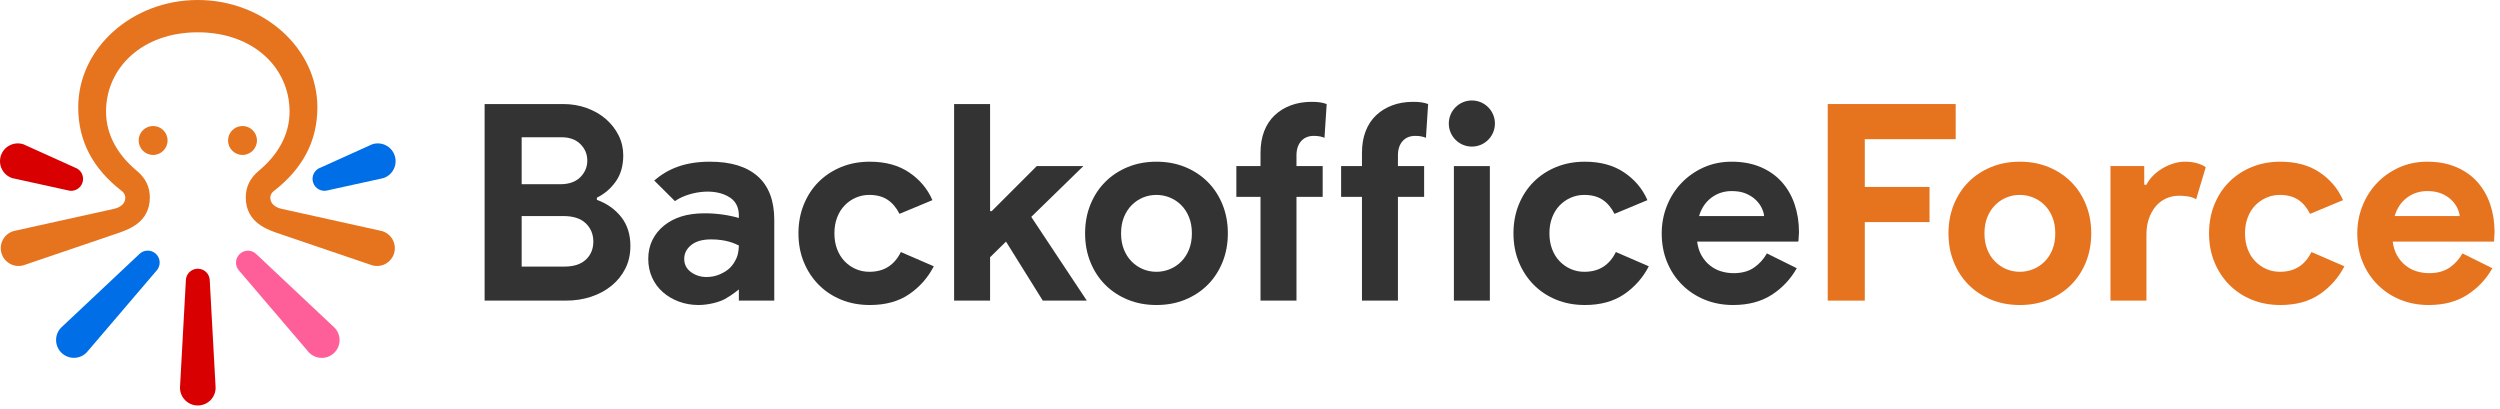 <svg width="385" height="63" viewBox="0 0 385 63" fill="none" xmlns="http://www.w3.org/2000/svg">
<path d="M378.794 33.273C378.764 32.908 378.646 32.498 378.434 32.046C378.222 31.596 377.912 31.173 377.503 30.778C377.095 30.384 376.587 30.06 375.982 29.806C375.375 29.552 374.65 29.425 373.804 29.425C372.62 29.425 371.578 29.764 370.675 30.441C369.772 31.117 369.139 32.061 368.774 33.273H378.794ZM383.824 41.306C382.866 42.997 381.576 44.365 379.956 45.408C378.335 46.45 376.355 46.972 374.016 46.972C372.436 46.972 370.978 46.697 369.639 46.148C368.3 45.597 367.138 44.83 366.152 43.844C365.164 42.857 364.398 41.694 363.847 40.354C363.298 39.017 363.023 37.544 363.023 35.937C363.023 34.442 363.291 33.026 363.826 31.688C364.362 30.349 365.108 29.18 366.067 28.178C367.026 27.178 368.16 26.381 369.47 25.789C370.782 25.197 372.226 24.901 373.804 24.901C375.467 24.901 376.947 25.176 378.244 25.726C379.54 26.276 380.626 27.037 381.499 28.009C382.372 28.981 383.035 30.13 383.487 31.454C383.936 32.78 384.163 34.218 384.163 35.768C384.163 35.965 384.079 37.036 384.079 37.205H368.476C368.588 38.05 368.822 38.777 369.175 39.382C369.527 39.989 369.963 40.496 370.486 40.905C371.006 41.314 371.578 41.609 372.198 41.793C372.818 41.976 373.451 42.068 374.1 42.068C375.37 42.068 376.419 41.778 377.25 41.201C378.082 40.624 378.736 39.897 379.216 39.024L383.824 41.306Z" fill="#E6731E"/>
<path d="M281.469 16.022H301.175V21.434H287.177V28.791H297.147V34.202H287.177V46.295H281.469V16.022Z" fill="#E6731E"/>
<path d="M311.059 41.856C311.764 41.856 312.447 41.722 313.109 41.454C313.772 41.186 314.357 40.798 314.864 40.292C315.372 39.784 315.773 39.164 316.069 38.432C316.365 37.698 316.513 36.866 316.513 35.937C316.513 35.006 316.365 34.176 316.069 33.442C315.773 32.709 315.372 32.089 314.864 31.582C314.357 31.074 313.772 30.688 313.109 30.418C312.447 30.152 311.764 30.017 311.059 30.017C310.325 30.017 309.635 30.152 308.988 30.418C308.337 30.688 307.761 31.074 307.253 31.582C306.745 32.089 306.345 32.709 306.048 33.442C305.752 34.176 305.605 35.006 305.605 35.937C305.605 36.866 305.752 37.698 306.048 38.432C306.345 39.164 306.745 39.784 307.253 40.292C307.761 40.798 308.337 41.186 308.988 41.454C309.635 41.722 310.325 41.856 311.059 41.856ZM311.059 24.901C312.665 24.901 314.139 25.176 315.477 25.726C316.815 26.276 317.972 27.037 318.944 28.009C319.917 28.981 320.677 30.144 321.228 31.497C321.777 32.85 322.052 34.33 322.052 35.937C322.052 37.544 321.777 39.024 321.228 40.376C320.677 41.729 319.917 42.892 318.944 43.864C317.972 44.837 316.815 45.597 315.477 46.148C314.139 46.697 312.665 46.972 311.059 46.972C309.452 46.972 307.979 46.697 306.64 46.148C305.301 45.597 304.147 44.837 303.173 43.864C302.201 42.892 301.44 41.729 300.891 40.376C300.34 39.024 300.065 37.544 300.065 35.937C300.065 34.33 300.34 32.85 300.891 31.497C301.44 30.144 302.201 28.981 303.173 28.009C304.147 27.037 305.301 26.276 306.64 25.726C307.979 25.176 309.452 24.901 311.059 24.901Z" fill="#E6731E"/>
<path d="M325.013 25.578H330.213V28.452H330.552C330.805 27.946 331.144 27.48 331.567 27.058C331.989 26.635 332.461 26.267 332.984 25.952C333.504 25.638 334.067 25.384 334.673 25.191C335.28 24.998 335.879 24.9 336.471 24.9C337.204 24.9 337.831 24.979 338.353 25.136C338.875 25.292 339.317 25.496 339.684 25.747L338.204 30.694C337.463 30.19 336.176 30.144 335.583 30.144C334.823 30.144 334.132 30.292 333.512 30.591C332.891 30.887 332.363 31.306 331.925 31.844C331.489 32.383 331.149 33.012 330.911 33.735C330.672 34.459 330.552 35.244 330.552 36.094V46.295H325.013V25.578Z" fill="#E6731E"/>
<path d="M361.036 41.01C360.133 42.758 358.872 44.189 357.252 45.302C355.631 46.414 353.608 46.972 351.184 46.972C349.577 46.972 348.104 46.697 346.765 46.148C345.427 45.597 344.272 44.83 343.299 43.844C342.327 42.857 341.565 41.694 341.016 40.354C340.467 39.016 340.192 37.544 340.192 35.937C340.192 34.33 340.467 32.85 341.016 31.497C341.565 30.144 342.327 28.981 343.299 28.009C344.272 27.037 345.427 26.276 346.765 25.726C348.104 25.176 349.577 24.901 351.184 24.901C353.58 24.901 355.596 25.45 357.231 26.55C358.865 27.649 360.064 29.073 360.824 30.821L355.751 32.934C355.271 31.977 354.657 31.25 353.911 30.757C353.164 30.264 352.227 30.017 351.1 30.017C350.367 30.017 349.676 30.158 349.028 30.44C348.379 30.722 347.809 31.117 347.316 31.624C346.823 32.13 346.435 32.752 346.152 33.484C345.871 34.217 345.731 35.034 345.731 35.937C345.731 36.838 345.871 37.656 346.152 38.389C346.435 39.122 346.823 39.742 347.316 40.249C347.809 40.756 348.379 41.152 349.028 41.433C349.676 41.716 350.367 41.856 351.1 41.856C352.255 41.856 353.235 41.596 354.039 41.073C354.841 40.552 355.483 39.798 355.963 38.812L361.036 41.01Z" fill="#E6731E"/>
<path d="M86.934 41.052C88.371 41.052 89.471 40.692 90.233 39.974C90.993 39.255 91.373 38.332 91.373 37.204C91.373 36.078 90.986 35.14 90.211 34.394C89.435 33.647 88.287 33.272 86.764 33.272H80.337V41.052H86.934ZM86.299 28.368C87.624 28.368 88.646 28.008 89.365 27.29C90.083 26.571 90.443 25.719 90.443 24.732C90.443 23.746 90.091 22.9 89.386 22.195C88.682 21.491 87.709 21.138 86.469 21.138H80.337V28.368H86.299ZM74.63 16.022H86.722C88.019 16.022 89.231 16.227 90.358 16.635C91.486 17.044 92.466 17.607 93.296 18.327C94.129 19.046 94.783 19.884 95.263 20.842C95.742 21.8 95.982 22.83 95.982 23.928C95.982 25.535 95.594 26.882 94.819 27.966C94.043 29.052 93.078 29.876 91.923 30.44V30.778C93.474 31.342 94.721 32.223 95.665 33.42C96.61 34.619 97.082 36.106 97.082 37.882C97.082 39.178 96.82 40.34 96.299 41.37C95.778 42.399 95.066 43.279 94.165 44.012C93.262 44.746 92.213 45.308 91.014 45.703C89.815 46.098 88.526 46.295 87.146 46.295H74.63V16.022Z" fill="#333333"/>
<path d="M113.784 37.805C113.136 37.495 111.833 36.866 109.514 36.866C108.189 36.866 107.168 37.155 106.449 37.734C105.73 38.311 105.37 39.023 105.37 39.869C105.37 40.714 105.716 41.391 106.406 41.898C107.097 42.405 107.893 42.659 108.796 42.659C109.529 42.659 110.204 42.526 110.825 42.258C111.445 41.99 111.998 41.663 112.436 41.226C112.872 40.789 113.201 40.251 113.45 39.678C113.784 38.914 113.784 37.805 113.784 37.805ZM113.784 44.57C113.784 44.57 112.833 45.385 111.644 46.043C110.702 46.563 109.008 46.971 107.569 46.971C106.498 46.971 105.49 46.795 104.546 46.443C103.601 46.091 102.777 45.605 102.073 44.985C101.368 44.365 100.818 43.617 100.424 42.743C100.029 41.87 99.832 40.911 99.832 39.869C99.832 38.798 100.044 37.833 100.465 36.973C100.889 36.113 101.481 35.373 102.242 34.753C103.002 34.133 103.897 33.661 104.926 33.335C105.956 33.013 107.076 32.87 108.288 32.85C110.248 32.817 112.196 33.113 113.784 33.567V33.187C113.784 32.089 113.408 31.099 112.474 30.461C109.881 28.687 105.646 29.706 103.948 30.978L100.746 27.797C102.91 25.949 105.54 24.901 109.345 24.901C112.558 24.901 115.01 25.655 116.701 27.163C118.393 28.671 119.238 30.905 119.238 33.865V46.295H113.784V44.57Z" fill="#333333"/>
<path d="M143.805 41.01C142.902 42.758 141.641 44.189 140.021 45.302C138.4 46.414 136.377 46.972 133.953 46.972C132.346 46.972 130.873 46.697 129.536 46.148C128.196 45.597 127.041 44.83 126.068 43.844C125.096 42.857 124.334 41.694 123.785 40.354C123.236 39.016 122.961 37.544 122.961 35.937C122.961 34.33 123.236 32.85 123.785 31.497C124.334 30.144 125.096 28.981 126.068 28.009C127.041 27.037 128.196 26.276 129.536 25.726C130.873 25.176 132.346 24.901 133.953 24.901C136.349 24.901 138.365 25.45 140 26.55C141.633 27.649 142.833 29.073 143.593 30.821L138.52 32.934C138.04 31.977 137.426 31.25 136.68 30.757C135.933 30.264 134.996 30.017 133.869 30.017C133.136 30.017 132.445 30.158 131.797 30.44C131.148 30.722 130.577 31.117 130.085 31.624C129.592 32.13 129.204 32.752 128.921 33.484C128.64 34.217 128.5 35.034 128.5 35.937C128.5 36.838 128.64 37.656 128.921 38.389C129.204 39.122 129.592 39.742 130.085 40.249C130.577 40.756 131.148 41.152 131.797 41.433C132.445 41.716 133.136 41.856 133.869 41.856C135.024 41.856 136.004 41.596 136.808 41.073C137.61 40.552 138.252 39.798 138.732 38.812L143.805 41.01Z" fill="#333333"/>
<path d="M146.933 16.022H152.472V32.511H152.725L159.66 25.578H166.509H166.837L158.814 33.4L167.368 46.295H167.144H160.589L154.924 37.205L152.472 39.614V46.295H146.933V16.022Z" fill="#333333"/>
<path d="M178.096 41.856C178.801 41.856 179.484 41.722 180.147 41.454C180.809 41.186 181.395 40.798 181.901 40.292C182.409 39.784 182.811 39.164 183.107 38.432C183.403 37.698 183.551 36.866 183.551 35.937C183.551 35.006 183.403 34.176 183.107 33.442C182.811 32.709 182.409 32.089 181.901 31.582C181.395 31.074 180.809 30.688 180.147 30.418C179.484 30.152 178.801 30.017 178.096 30.017C177.363 30.017 176.672 30.152 176.025 30.418C175.375 30.688 174.799 31.074 174.291 31.582C173.783 32.089 173.383 32.709 173.085 33.442C172.789 34.176 172.643 35.006 172.643 35.937C172.643 36.866 172.789 37.698 173.085 38.432C173.383 39.164 173.783 39.784 174.291 40.292C174.799 40.798 175.375 41.186 176.025 41.454C176.672 41.722 177.363 41.856 178.096 41.856ZM178.096 24.901C179.703 24.901 181.176 25.176 182.515 25.726C183.852 26.276 185.009 27.037 185.981 28.009C186.955 28.981 187.715 30.144 188.265 31.497C188.815 32.85 189.089 34.33 189.089 35.937C189.089 37.544 188.815 39.024 188.265 40.376C187.715 41.729 186.955 42.892 185.981 43.864C185.009 44.837 183.852 45.597 182.515 46.148C181.176 46.697 179.703 46.972 178.096 46.972C176.489 46.972 175.016 46.697 173.677 46.148C172.339 45.597 171.184 44.837 170.211 43.864C169.239 42.892 168.477 41.729 167.928 40.376C167.377 39.024 167.103 37.544 167.103 35.937C167.103 34.33 167.377 32.85 167.928 31.497C168.477 30.144 169.239 28.981 170.211 28.009C171.184 27.037 172.339 26.276 173.677 25.726C175.016 25.176 176.489 24.901 178.096 24.901Z" fill="#333333"/>
<path d="M203.693 30.313H199.658V46.295H194.119V30.313H190.399V25.578H194.119V23.549C194.119 22.279 194.31 21.16 194.69 20.186C195.07 19.214 195.613 18.397 196.318 17.734C197.022 17.073 197.854 16.565 198.813 16.213C199.77 15.861 200.829 15.684 201.983 15.684C202.547 15.684 202.998 15.713 203.337 15.769C203.675 15.825 203.999 15.91 204.309 16.022L203.971 21.222C203.774 21.138 203.547 21.067 203.294 21.012C203.041 20.956 202.717 20.926 202.322 20.926C201.503 20.926 200.857 21.194 200.377 21.73C199.898 22.266 199.658 22.998 199.658 23.929V25.578H203.693V30.313Z" fill="#333333"/>
<path d="M219.316 30.313H215.282V46.274C215.282 46.286 215.272 46.295 215.26 46.295H209.764C209.752 46.295 209.743 46.286 209.743 46.274V30.313H206.532V25.578H209.743V23.549C209.743 22.279 209.934 21.16 210.314 20.186C210.694 19.214 211.236 18.397 211.942 17.734C212.646 17.073 213.478 16.565 214.436 16.213C215.394 15.861 216.452 15.684 217.607 15.684C218.171 15.684 218.622 15.713 218.96 15.769C219.299 15.825 219.623 15.91 219.932 16.022L219.595 21.222C219.398 21.138 219.171 21.067 218.918 21.012C218.664 20.956 218.34 20.926 217.946 20.926C217.127 20.926 216.48 21.194 216 21.73C215.522 22.266 215.282 22.998 215.282 23.929V25.578H219.316V30.313Z" fill="#333333"/>
<path d="M253.917 41.01C253.014 42.758 251.753 44.189 250.133 45.302C248.511 46.414 246.489 46.972 244.065 46.972C242.458 46.972 240.985 46.697 239.647 46.148C238.307 45.597 237.153 44.83 236.179 43.844C235.207 42.857 234.446 41.694 233.897 40.354C233.347 39.016 233.073 37.544 233.073 35.937C233.073 34.33 233.347 32.85 233.897 31.497C234.446 30.144 235.207 28.981 236.179 28.009C237.153 27.037 238.307 26.276 239.647 25.726C240.985 25.176 242.458 24.901 244.065 24.901C246.461 24.901 248.477 25.45 250.111 26.55C251.746 27.649 252.945 29.073 253.705 30.821L248.631 32.934C248.151 31.977 247.538 31.25 246.791 30.757C246.045 30.264 245.107 30.017 243.981 30.017C243.247 30.017 242.557 30.158 241.909 30.44C241.259 30.722 240.69 31.117 240.197 31.624C239.703 32.13 239.315 32.752 239.033 33.484C238.751 34.217 238.611 35.034 238.611 35.937C238.611 36.838 238.751 37.656 239.033 38.389C239.315 39.122 239.703 39.742 240.197 40.249C240.69 40.756 241.259 41.152 241.909 41.433C242.557 41.716 243.247 41.856 243.981 41.856C245.135 41.856 246.115 41.596 246.919 41.073C247.722 40.552 248.363 39.798 248.843 38.812L253.917 41.01Z" fill="#333333"/>
<path d="M271.674 33.273C271.645 32.908 271.526 32.498 271.314 32.046C271.102 31.596 270.793 31.173 270.384 30.778C269.976 30.384 269.468 30.06 268.862 29.806C268.256 29.552 267.53 29.425 266.685 29.425C265.501 29.425 264.458 29.764 263.556 30.441C262.653 31.117 262.02 32.061 261.654 33.273H271.674ZM276.705 41.306C275.746 42.997 274.457 44.365 272.837 45.408C271.216 46.45 269.236 46.972 266.896 46.972C265.317 46.972 263.858 46.697 262.52 46.148C261.181 45.597 260.018 44.83 259.033 43.844C258.045 42.857 257.278 41.694 256.728 40.354C256.178 39.017 255.904 37.544 255.904 35.937C255.904 34.442 256.172 33.026 256.706 31.688C257.242 30.349 257.989 29.18 258.948 28.178C259.905 27.178 261.041 26.381 262.35 25.789C263.662 25.197 265.106 24.901 266.685 24.901C268.348 24.901 269.828 25.176 271.125 25.726C272.421 26.276 273.506 27.037 274.38 28.009C275.253 28.981 275.916 30.13 276.368 31.454C276.817 32.78 277.044 34.218 277.044 35.768C277.044 35.938 276.981 36.765 276.964 37.093C276.961 37.158 276.906 37.205 276.841 37.205H261.357C261.469 38.05 261.702 38.777 262.056 39.382C262.406 39.989 262.844 40.496 263.366 40.905C263.886 41.314 264.458 41.609 265.078 41.793C265.698 41.976 266.332 42.068 266.981 42.068C268.249 42.068 269.3 41.778 270.13 41.201C270.961 40.624 271.617 39.897 272.097 39.024L276.705 41.306Z" fill="#333333"/>
<path d="M229.438 46.295H223.899V25.578H229.438V46.295Z" fill="#333333"/>
<path d="M230.219 19.024C230.219 20.985 228.629 22.576 226.667 22.576C224.706 22.576 223.115 20.985 223.115 19.024C223.115 17.063 224.706 15.472 226.667 15.472C228.629 15.472 230.219 17.063 230.219 19.024Z" fill="#333333"/>
<path d="M30.462 6.09335e-05C20.368 6.09335e-05 12.047 7.399 12.047 16.524C12.047 21.804 14.363 26.016 18.767 29.427C19.214 29.772 19.358 30.272 19.271 30.737C19.158 31.353 18.596 31.936 17.543 32.165C16.48 32.396 2.12 35.579 2.12 35.579C0.662 35.988 -0.189 37.501 0.22 38.96C0.63 40.419 2.144 41.268 3.602 40.859C3.602 40.859 15.854 36.692 17.71 36.06C19.566 35.429 23.075 34.392 23.075 30.397C23.075 28.875 22.494 27.484 21.056 26.291C18.156 23.883 16.33 20.779 16.33 17.18C16.33 10.44 21.907 4.975 30.462 4.975C39.016 4.975 44.594 10.44 44.594 17.18C44.594 20.779 42.767 23.883 39.867 26.291C38.43 27.484 37.848 28.875 37.848 30.397C37.848 34.392 41.358 35.429 43.214 36.06C45.07 36.692 57.322 40.859 57.322 40.859C58.779 41.268 60.294 40.419 60.703 38.96C61.112 37.501 60.262 35.988 58.803 35.579C58.803 35.579 44.443 32.396 43.38 32.165C42.327 31.936 41.766 31.353 41.652 30.737C41.566 30.272 41.71 29.772 42.156 29.427C46.56 26.016 48.876 21.804 48.876 16.524C48.876 7.399 40.555 6.09335e-05 30.462 6.09335e-05Z" fill="#E6731E"/>
<path d="M25.806 21.634C25.806 22.863 24.809 23.861 23.58 23.861C22.35 23.861 21.353 22.863 21.353 21.634C21.353 20.405 22.35 19.407 23.58 19.407C24.809 19.407 25.806 20.405 25.806 21.634Z" fill="#E6731E"/>
<path d="M39.571 21.634C39.571 22.863 38.574 23.861 37.344 23.861C36.115 23.861 35.118 22.863 35.118 21.634C35.118 20.405 36.115 19.407 37.344 19.407C38.574 19.407 39.571 20.405 39.571 21.634Z" fill="#E6731E"/>
<path d="M47.568 54.266C48.613 55.362 50.349 55.403 51.445 54.359C52.541 53.314 52.583 51.578 51.538 50.482L39.514 39.175C38.813 38.44 37.649 38.412 36.913 39.114C36.177 39.815 36.151 40.979 36.85 41.715L47.568 54.266Z" fill="#FF5F99"/>
<path d="M13.365 54.256C12.32 55.352 10.584 55.394 9.488 54.349C8.392 53.304 8.35 51.568 9.394 50.472L21.418 39.166C22.12 38.431 23.284 38.403 24.02 39.104C24.756 39.805 24.782 40.969 24.082 41.706L13.365 54.256Z" fill="#006EE6"/>
<path d="M27.719 59.702C27.719 61.216 28.947 62.444 30.462 62.444C31.977 62.444 33.205 61.216 33.205 59.702L32.302 43.223C32.302 42.206 31.478 41.383 30.462 41.383C29.446 41.383 28.622 42.206 28.622 43.223L27.719 59.702Z" fill="#D80000"/>
<path d="M3.606 22.222C2.169 21.745 0.617 22.525 0.14 23.962C-0.336 25.399 0.442 26.951 1.88 27.429L10.374 29.294C11.338 29.614 12.38 29.091 12.7 28.127C13.02 27.162 12.497 26.121 11.533 25.802L3.606 22.222Z" fill="#D80000"/>
<path d="M57.317 22.222C58.755 21.745 60.307 22.525 60.784 23.962C61.26 25.399 60.481 26.951 59.044 27.429L50.549 29.294C49.585 29.614 48.544 29.091 48.224 28.127C47.904 27.162 48.427 26.121 49.391 25.802L57.317 22.222Z" fill="#006EE6"/>
</svg>
